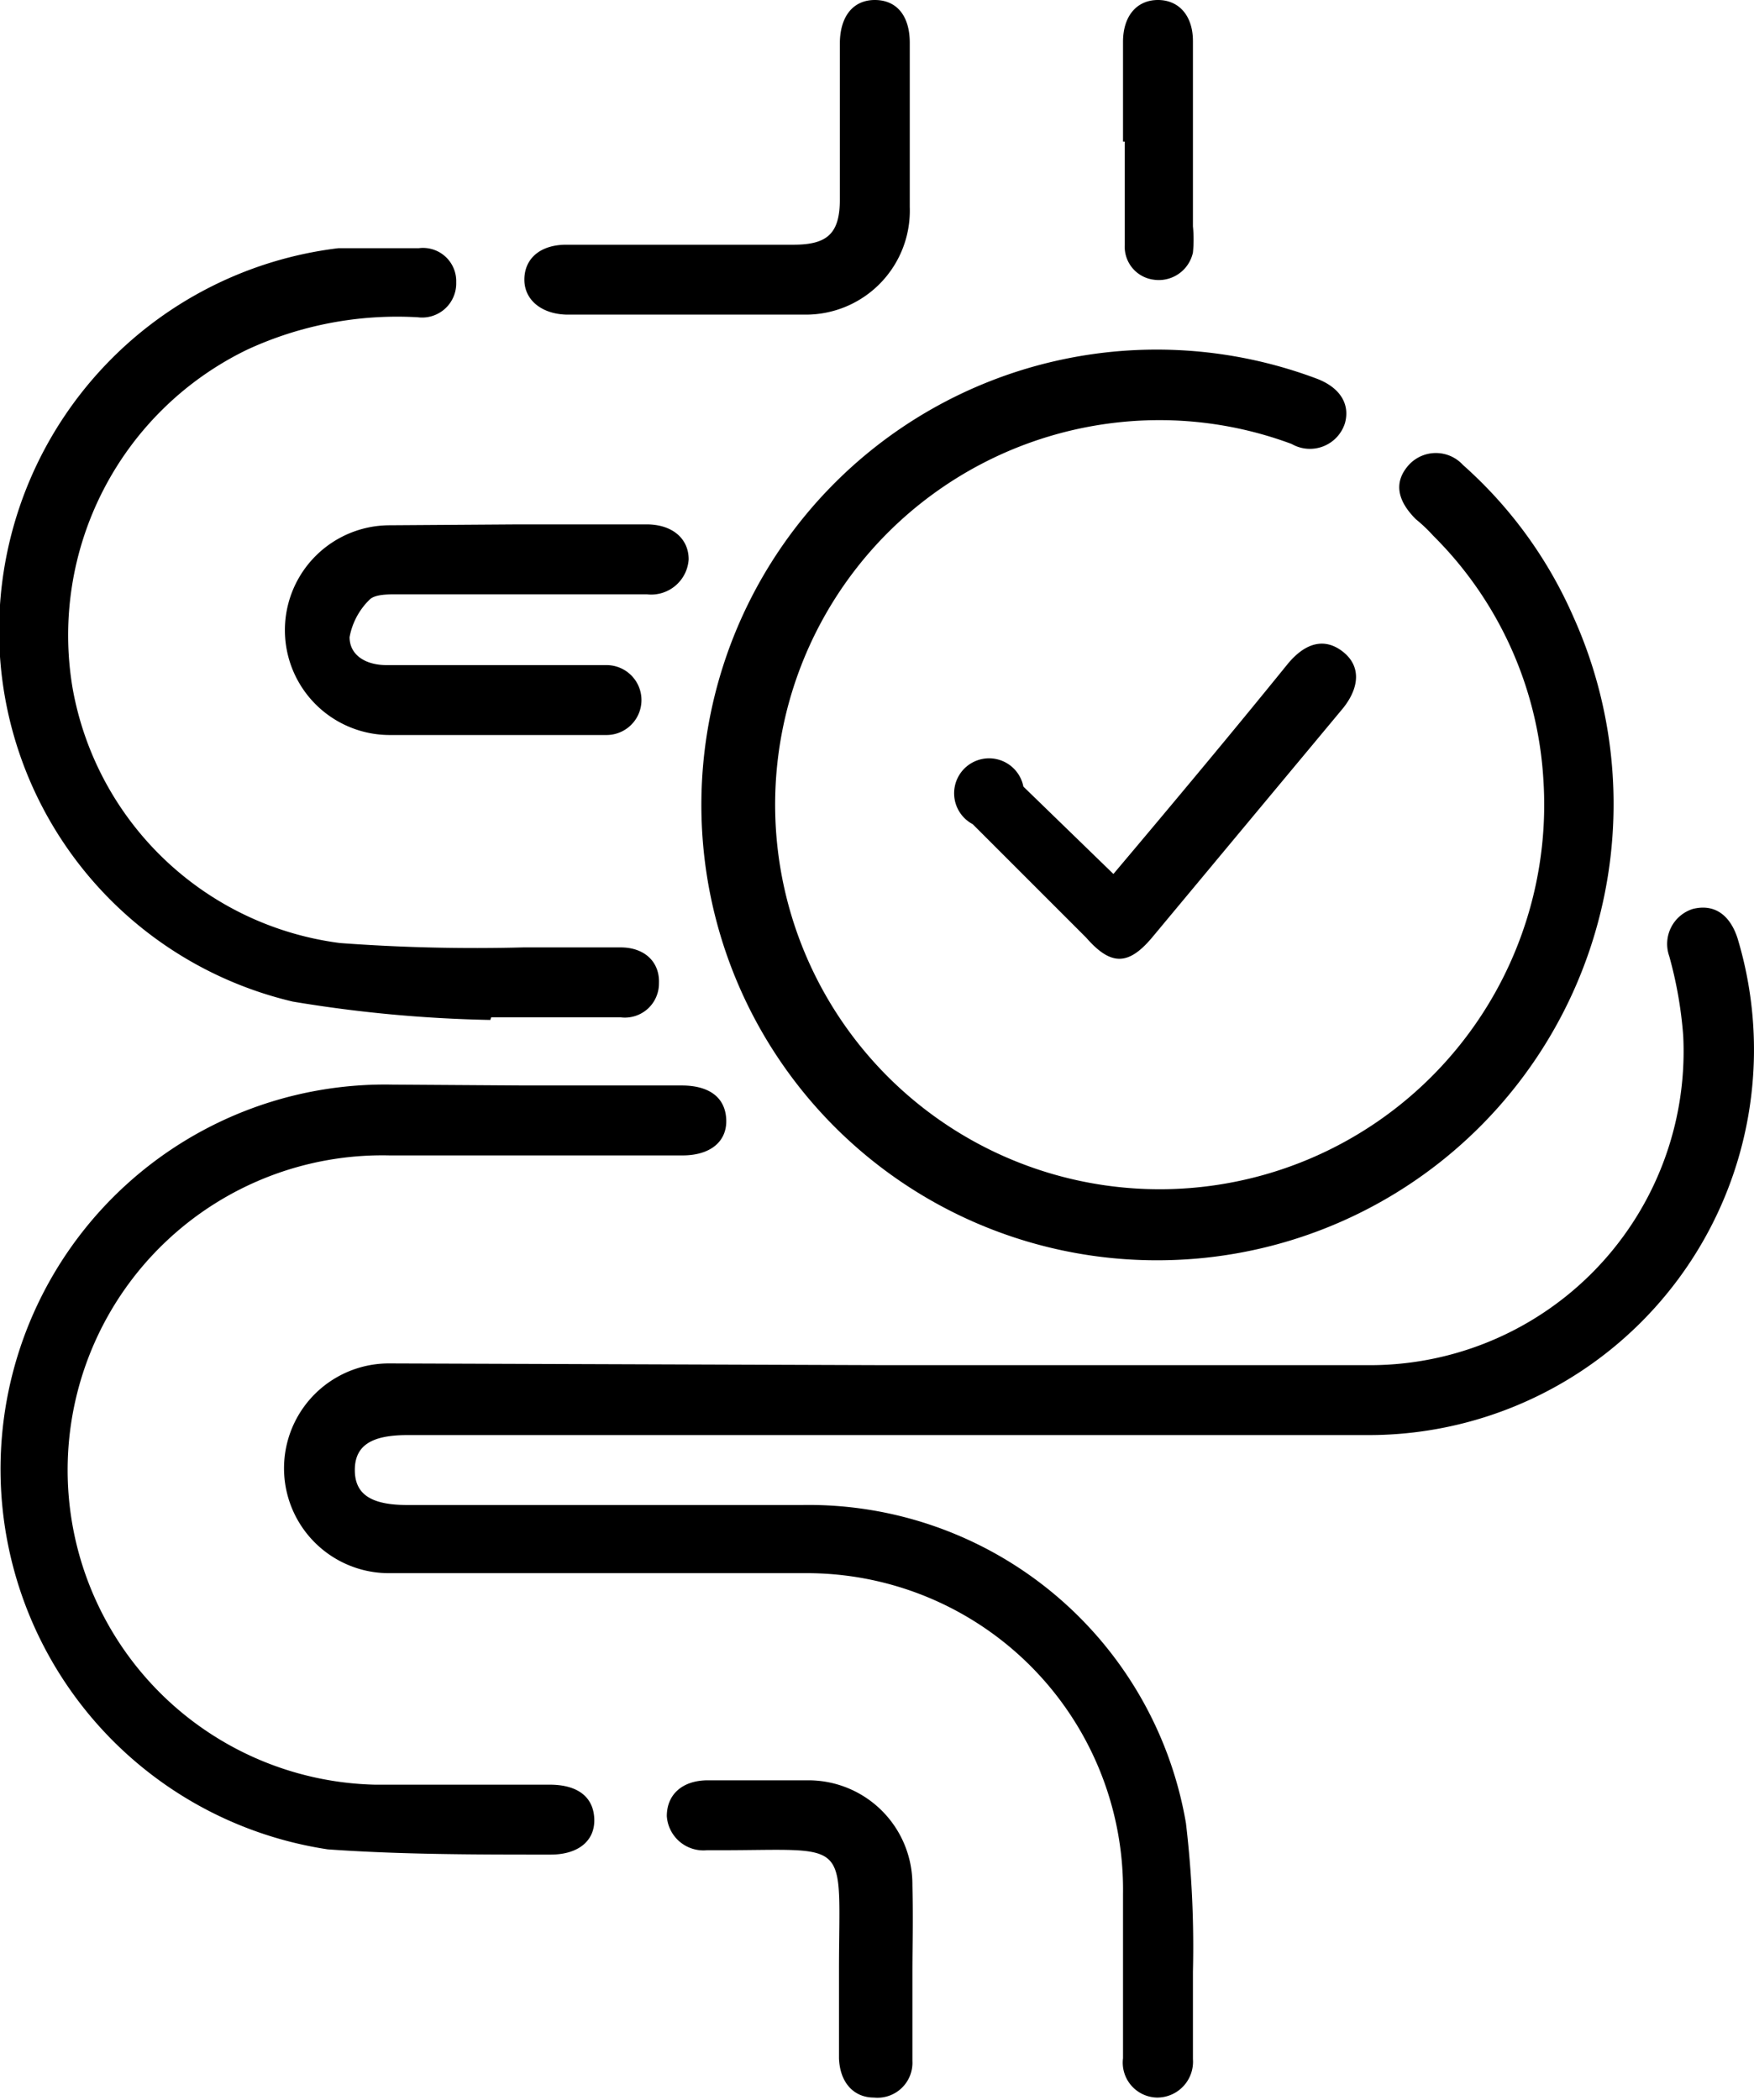 <svg viewBox="0 0 20.07 24.03" xmlns="http://www.w3.org/2000/svg"><g data-name="Layer 2" id="Layer_2"><g data-name="Layer 1" id="Layer_1-2"><path d="M10.14,15.62c1.84,0,3.68,0,5.52,0a3.59,3.59,0,0,0,3.6-3.77,4.69,4.69,0,0,0-.16-.91.42.42,0,0,1,.27-.54c.24-.06.42.06.51.33a4.41,4.41,0,0,1-4.22,5.69h-11c-.41,0-.6.12-.6.4s.19.4.6.4H9.18a4.38,4.38,0,0,1,4.39,3.64,12,12,0,0,1,.08,1.7c0,.34,0,.68,0,1a.41.41,0,0,1-.41.44.4.4,0,0,1-.39-.45V21.67A3.62,3.62,0,0,0,9.19,18C7.61,18,6,18,4.45,18a1.2,1.2,0,1,1,0-2.4Z"></path><path d="M13.26,14.42a5.21,5.21,0,1,1,1.8-10.09c.27.1.39.29.33.51a.42.42,0,0,1-.61.24,4.34,4.34,0,0,0-1.67-.27,4.4,4.4,0,1,0,4.55,4.11A4.29,4.29,0,0,0,16.4,6.13a1.8,1.8,0,0,0-.2-.19c-.22-.22-.25-.43-.08-.62a.42.42,0,0,1,.62,0A5,5,0,0,1,18,7.05,5.22,5.22,0,0,1,13.26,14.42Z"></path><path d="M6,12.42h1.8c.32,0,.5.14.51.39s-.18.41-.5.41H4.46a3.6,3.6,0,0,0-.17,7.2c.68,0,1.36,0,2,0,.32,0,.5.14.51.39s-.18.41-.5.41c-.85,0-1.71,0-2.55-.06a4.4,4.4,0,0,1,.74-8.75Z"></path><path d="M5.61,11.67a15.44,15.44,0,0,1-2.26-.21A4.36,4.36,0,0,1,0,6.92,4.41,4.41,0,0,1,3.87,2.84c.3,0,.61,0,.92,0a.38.38,0,0,1,.43.39.39.39,0,0,1-.44.4A4.09,4.09,0,0,0,2.83,4a3.63,3.63,0,0,0-2,3.87,3.57,3.57,0,0,0,3.06,2.92,21,21,0,0,0,2.1.05H7.1c.28,0,.45.17.44.41a.39.39,0,0,1-.44.39H5.62Z"></path><path d="M5.92,6H7.4c.29,0,.48.16.48.4a.43.43,0,0,1-.48.4H4.54c-.1,0-.25,0-.31.06A.8.8,0,0,0,4,7.29c0,.21.19.32.42.32H6.94a.4.4,0,0,1,0,.8H4.46a1.2,1.2,0,1,1,0-2.4Z"></path><path d="M7.88,3.6H6.5C6.21,3.6,6,3.44,6,3.2s.18-.4.48-.4h2.6c.39,0,.53-.13.53-.52V.5c0-.31.15-.5.4-.5s.4.18.4.49c0,.63,0,1.25,0,1.88A1.19,1.19,0,0,1,9.21,3.6Z"></path><path d="M12.74,10c.7-.83,1.36-1.62,2-2.41.21-.25.43-.29.63-.13s.19.4,0,.64l-2.19,2.63c-.27.32-.47.32-.75,0l-1.3-1.3A.4.4,0,1,1,11.71,9Z"></path><path d="M10.44,22.58c0,.33,0,.67,0,1A.4.4,0,0,1,10,24c-.23,0-.39-.17-.4-.45v-1c0-1.54.16-1.38-1.37-1.38H8.09a.42.42,0,0,1-.46-.39c0-.25.18-.41.47-.41H9.25a1.19,1.19,0,0,1,1.19,1.2C10.45,22,10.44,22.26,10.44,22.58Z"></path><path d="M12.85,1.62V.48c0-.3.16-.48.4-.48s.4.18.4.47V2.59a1.53,1.53,0,0,1,0,.3.4.4,0,0,1-.45.31.38.38,0,0,1-.33-.4c0-.39,0-.79,0-1.18Z"></path></g></g></svg>